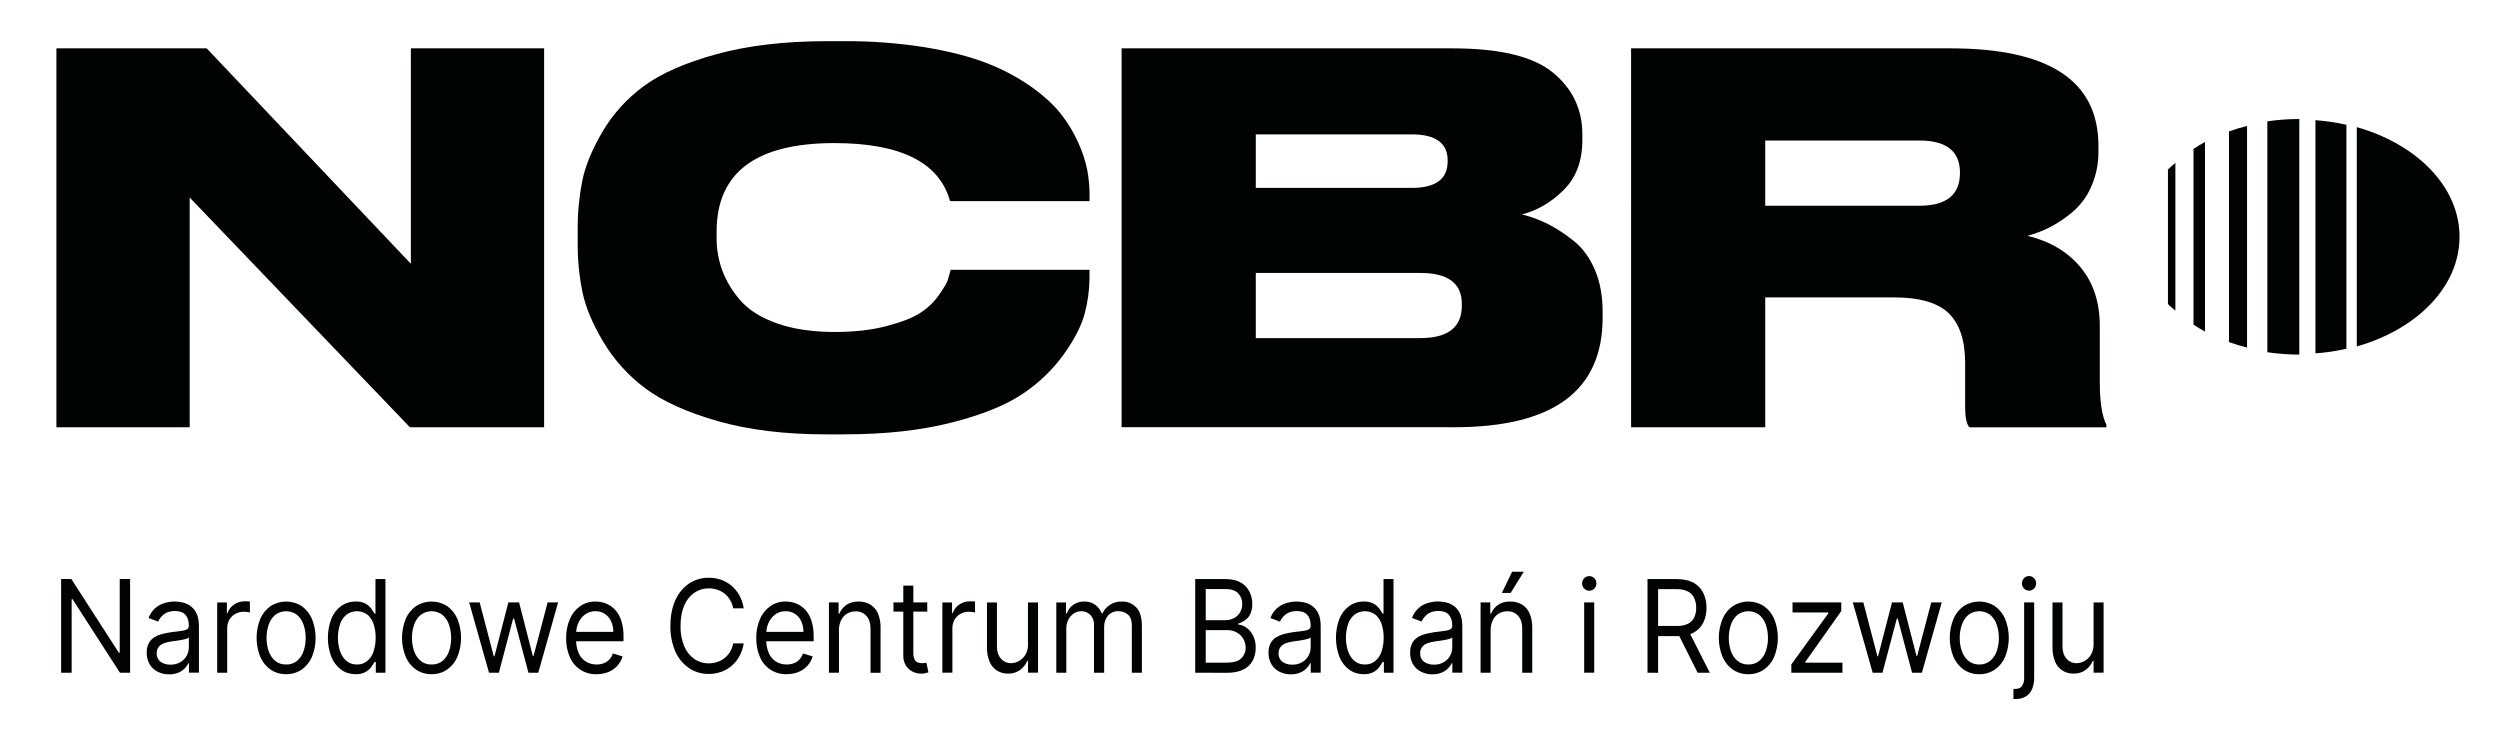 <?xml version="1.0" encoding="UTF-8"?>
<!-- Generator: Adobe Illustrator 15.1.0, SVG Export Plug-In . SVG Version: 6.00 Build 0)  -->
<svg xmlns="http://www.w3.org/2000/svg" xmlns:xlink="http://www.w3.org/1999/xlink" version="1.1" id="Warstwa_1" x="0px" y="0px" width="170px" height="50px" viewBox="0 0 170 50" xml:space="preserve">
<g>
	<path fill="#010202" d="M149.94,9.649c-0.272,0.147-0.526,0.311-0.782,0.477v11.949c0.252,0.163,0.51,0.327,0.782,0.473V9.649z"></path>
	<path fill="#010202" d="M157.451,24.027c0.71-0.05,1.413-0.155,2.105-0.313V8.485c-0.692-0.156-1.396-0.261-2.105-0.313V24.027z"></path>
	<path fill="#010202" d="M147.926,11.074c-0.164,0.15-0.35,0.291-0.506,0.451v9.15c0.153,0.16,0.342,0.3,0.506,0.45V11.074z"></path>
	<path fill="#010202" d="M160.262,8.645v14.912c4.078-1.157,6.986-4.048,6.986-7.456C167.248,12.693,164.34,9.803,160.262,8.645"></path>
	<path fill="#010202" d="M156.353,8.092h-0.005c-0.727,0-1.449,0.054-2.168,0.159v15.701c0.719,0.106,1.441,0.16,2.168,0.161h0.005   V8.092z"></path>
	<path fill="#010202" d="M152.8,8.563c-0.425,0.108-0.833,0.23-1.229,0.374v14.326c0.397,0.144,0.808,0.264,1.229,0.374V8.563z"></path>
	<polygon fill="#010202" points="27.939,3.288 27.939,17.937 14.055,3.288 3.836,3.288 3.836,29.052 12.898,29.052 12.898,13.432    27.873,29.052 37,29.052 37,3.288  "></polygon>
	<path fill="#010202" d="M57.438,29.537h-1.254c-2.807,0-5.264-0.3-7.373-0.901s-3.753-1.347-4.934-2.233   c-1.152-0.859-2.124-1.936-2.86-3.169c-0.73-1.224-1.201-2.355-1.414-3.393c-0.217-1.072-0.324-2.163-0.32-3.256v-1.003   c-0.006-1.092,0.096-2.183,0.305-3.256c0.202-1.016,0.657-2.129,1.363-3.342c0.716-1.22,1.674-2.282,2.814-3.119   c1.17-0.865,2.819-1.592,4.948-2.179c2.129-0.587,4.619-0.882,7.471-0.885h1.254c1.834-0.011,3.667,0.128,5.479,0.416   c1.66,0.277,3.053,0.636,4.178,1.076c1.056,0.403,2.059,0.934,2.988,1.578c0.868,0.614,1.549,1.232,2.042,1.854   c0.484,0.61,0.889,1.28,1.205,1.994c0.278,0.602,0.484,1.234,0.613,1.885c0.095,0.538,0.144,1.083,0.146,1.629v0.445h-9.485   c-0.729-2.632-3.354-3.948-7.871-3.948c-5.337,0-8.005,2.009-8.005,6.026v0.415c-0.003,0.742,0.122,1.479,0.37,2.179   c0.28,0.75,0.693,1.443,1.221,2.045c0.566,0.668,1.402,1.199,2.507,1.591s2.417,0.588,3.935,0.588c1.328,0,2.498-0.132,3.508-0.396   c1.011-0.264,1.771-0.559,2.281-0.885c0.505-0.314,0.941-0.727,1.284-1.213c0.34-0.485,0.545-0.831,0.613-1.038   c0.069-0.207,0.127-0.438,0.193-0.694h9.445v0.553c-0.005,0.813-0.114,1.624-0.323,2.41c-0.213,0.818-0.685,1.741-1.415,2.77   c-0.765,1.062-1.716,1.977-2.806,2.7c-1.147,0.775-2.765,1.429-4.854,1.959c-2.088,0.529-4.503,0.795-7.246,0.795"></path>
	<path fill="#010202" d="M96.576,18.56H85.394v4.431h11.183c1.887,0,2.829-0.739,2.829-2.217v-0.102   C99.405,19.262,98.463,18.558,96.576,18.56 M95.998,9.137H85.394v3.64h10.604c1.628,0,2.442-0.601,2.442-1.802v-0.07   C98.44,9.729,97.627,9.14,95.998,9.137 M76.269,29.048V3.288h22.493c3.216,0,5.493,0.547,6.83,1.642   c1.338,1.095,2.007,2.498,2.008,4.211v0.383c0,1.432-0.428,2.568-1.285,3.409c-0.854,0.842-1.798,1.391-2.827,1.646   c0.616,0.152,1.214,0.373,1.781,0.658c0.616,0.32,1.198,0.703,1.737,1.14c0.615,0.486,1.091,1.141,1.448,1.975   c0.355,0.834,0.524,1.776,0.524,2.837v0.418c0,4.963-3.361,7.443-10.086,7.445L76.269,29.048z"></path>
	<path fill="#010202" d="M120.036,9.555v4.435h10.478c1.84,0,2.762-0.74,2.763-2.217v-0.035c0-1.454-0.921-2.181-2.763-2.183   H120.036z M120.036,20.223v8.829h-9.122V3.288h21.723c6.701,0,10.053,2.206,10.056,6.618v0.381c0.011,0.822-0.154,1.636-0.483,2.39   c-0.284,0.667-0.718,1.259-1.27,1.731c-0.473,0.404-0.99,0.751-1.54,1.039c-0.487,0.249-0.999,0.446-1.527,0.587   c1.521,0.371,2.718,1.082,3.596,2.132c0.877,1.05,1.316,2.383,1.316,4v3.808c0,1.34,0.15,2.311,0.45,2.912v0.174h-9.318   c-0.192-0.229-0.287-0.679-0.287-1.349v-3.022c0-1.524-0.37-2.65-1.108-3.376c-0.739-0.727-1.988-1.091-3.745-1.091L120.036,20.223   z"></path>
	<polygon fill="#010202" points="8.141,39.372 8.141,44.39 8.084,44.39 4.85,39.372 4.156,39.372 4.156,45.744 4.873,45.744    4.873,40.74 4.929,40.74 8.155,45.744 8.846,45.744 8.846,39.372  "></polygon>
	<path fill="#010202" d="M11.593,45.197c0.239,0.008,0.476-0.054,0.681-0.175c0.178-0.105,0.324-0.258,0.424-0.438   c0.093-0.175,0.143-0.37,0.143-0.568v-0.675c-0.052,0.052-0.118,0.088-0.19,0.103c-0.11,0.032-0.222,0.057-0.335,0.075   c-0.127,0.024-0.248,0.044-0.367,0.06l-0.285,0.037c-0.169,0.023-0.336,0.063-0.498,0.118c-0.142,0.05-0.268,0.135-0.368,0.247   c-0.099,0.125-0.149,0.284-0.14,0.443c-0.015,0.226,0.084,0.442,0.264,0.579C11.118,45.137,11.354,45.206,11.593,45.197    M11.488,45.855c-0.265,0.002-0.527-0.057-0.765-0.176c-0.226-0.111-0.415-0.285-0.544-0.502c-0.14-0.239-0.21-0.514-0.203-0.792   c-0.01-0.229,0.042-0.458,0.148-0.664c0.096-0.168,0.235-0.308,0.402-0.405c0.174-0.099,0.36-0.172,0.555-0.218   c0.205-0.048,0.41-0.087,0.614-0.118c0.27-0.034,0.489-0.063,0.657-0.083c0.128-0.01,0.253-0.044,0.369-0.103   c0.082-0.056,0.127-0.15,0.118-0.249v-0.024c0-0.308-0.077-0.543-0.234-0.717c-0.157-0.172-0.389-0.255-0.702-0.255   c-0.313,0-0.582,0.079-0.765,0.229c-0.166,0.133-0.298,0.301-0.388,0.493l-0.646-0.247c0.178-0.499,0.588-0.881,1.1-1.021   c0.22-0.067,0.449-0.1,0.679-0.1c0.165,0.002,0.33,0.021,0.492,0.055c0.192,0.038,0.376,0.114,0.54,0.223   c0.188,0.127,0.339,0.3,0.438,0.505c0.116,0.227,0.175,0.531,0.175,0.91v3.147h-0.679v-0.648h-0.036   c-0.137,0.285-0.371,0.511-0.662,0.637c-0.207,0.088-0.43,0.131-0.655,0.124"></path>
	<path fill="#010202" d="M14.769,45.744v-4.776h0.658v0.719h0.047c0.079-0.235,0.233-0.438,0.438-0.575   c0.211-0.147,0.461-0.224,0.717-0.221c0.05,0,0.112,0,0.187,0c0.075,0,0.134,0.007,0.176,0.01v0.747   c-0.024-0.006-0.077-0.015-0.156-0.028c-0.087-0.017-0.175-0.022-0.264-0.021c-0.203-0.004-0.403,0.048-0.58,0.148   c-0.166,0.096-0.302,0.232-0.397,0.398c-0.099,0.177-0.149,0.377-0.145,0.578v3.022L14.769,45.744z"></path>
	<path fill="#010202" d="M19.456,45.186c0.273,0.011,0.539-0.08,0.75-0.253c0.203-0.178,0.354-0.407,0.438-0.663   c0.097-0.287,0.145-0.587,0.143-0.889c0.002-0.304-0.046-0.606-0.143-0.895c-0.084-0.259-0.236-0.489-0.438-0.668   c-0.441-0.341-1.059-0.341-1.5,0c-0.203,0.179-0.355,0.409-0.438,0.668c-0.097,0.288-0.145,0.591-0.142,0.895   c-0.003,0.302,0.045,0.602,0.142,0.889c0.084,0.256,0.235,0.485,0.438,0.663C18.917,45.105,19.184,45.196,19.456,45.186    M19.456,45.845c-0.374,0.008-0.741-0.101-1.053-0.308c-0.309-0.217-0.552-0.516-0.701-0.863c-0.34-0.832-0.34-1.764,0-2.597   c0.149-0.348,0.392-0.647,0.701-0.866c0.643-0.409,1.464-0.409,2.105,0c0.309,0.22,0.551,0.519,0.702,0.866   c0.336,0.833,0.336,1.764,0,2.597c-0.15,0.347-0.394,0.646-0.702,0.863C20.197,45.744,19.83,45.853,19.456,45.845"></path>
	<path fill="#010202" d="M24.273,45.186c0.252,0.007,0.499-0.074,0.694-0.233c0.2-0.17,0.35-0.392,0.429-0.642   c0.104-0.308,0.154-0.631,0.148-0.955c0.005-0.318-0.043-0.636-0.146-0.937c-0.081-0.246-0.229-0.464-0.426-0.631   c-0.425-0.306-1.001-0.3-1.42,0.015c-0.199,0.17-0.349,0.392-0.43,0.641c-0.192,0.599-0.192,1.24,0,1.838   c0.083,0.254,0.233,0.481,0.433,0.659c0.201,0.166,0.455,0.252,0.714,0.245 M24.179,45.845c-0.351,0.004-0.693-0.101-0.979-0.304   c-0.296-0.221-0.525-0.519-0.664-0.86c-0.32-0.843-0.32-1.775,0-2.62c0.138-0.341,0.369-0.638,0.667-0.855   c0.289-0.201,0.635-0.308,0.987-0.301c0.238-0.012,0.475,0.041,0.686,0.153c0.151,0.089,0.284,0.209,0.387,0.351   c0.088,0.132,0.159,0.237,0.208,0.319h0.06v-2.35h0.679v6.37h-0.656v-0.734H25.47c-0.05,0.088-0.122,0.199-0.213,0.329   c-0.105,0.143-0.24,0.263-0.395,0.352c-0.211,0.11-0.447,0.163-0.685,0.152"></path>
	<path fill="#010202" d="M29.351,45.186c0.272,0.011,0.539-0.08,0.75-0.253c0.203-0.178,0.354-0.407,0.439-0.663   c0.095-0.287,0.142-0.588,0.137-0.889c0.002-0.304-0.046-0.606-0.143-0.895c-0.084-0.258-0.235-0.489-0.438-0.668   c-0.441-0.341-1.058-0.341-1.5,0c-0.204,0.179-0.355,0.409-0.439,0.668c-0.097,0.288-0.145,0.591-0.143,0.895   c-0.002,0.302,0.046,0.602,0.143,0.889c0.083,0.256,0.235,0.485,0.439,0.663c0.21,0.173,0.478,0.264,0.75,0.253 M29.346,45.845   c-0.374,0.008-0.741-0.101-1.053-0.308c-0.31-0.217-0.552-0.516-0.702-0.863c-0.34-0.832-0.34-1.764,0-2.597   c0.149-0.349,0.392-0.647,0.702-0.866c0.642-0.409,1.463-0.409,2.105,0c0.309,0.22,0.552,0.519,0.702,0.866   c0.336,0.833,0.336,1.764,0,2.597c-0.15,0.347-0.394,0.645-0.702,0.863C30.087,45.744,29.72,45.853,29.346,45.845"></path>
	<polygon fill="#010202" points="37.238,40.965 36.28,44.611 36.232,44.611 35.298,40.965 34.569,40.965 33.624,44.624    33.576,44.624 32.618,40.965 31.904,40.965 33.253,45.744 33.923,45.744 34.892,42.071 34.96,42.071 35.933,45.744 36.603,45.744    37.951,40.965  "></polygon>
	<path fill="#010202" d="M40.563,45.845c-0.789,0.028-1.513-0.438-1.816-1.167c-0.174-0.405-0.259-0.843-0.249-1.284   c-0.008-0.444,0.077-0.887,0.249-1.296c0.148-0.353,0.391-0.656,0.702-0.878c0.309-0.214,0.677-0.325,1.052-0.316   c0.233,0.001,0.464,0.042,0.682,0.124c0.231,0.089,0.44,0.227,0.614,0.403c0.197,0.209,0.347,0.461,0.438,0.734   c0.118,0.365,0.174,0.746,0.164,1.129v0.31h-3.421v-0.636h2.727c0.004-0.248-0.047-0.493-0.151-0.719   c-0.09-0.205-0.236-0.379-0.421-0.502c-0.189-0.127-0.413-0.191-0.64-0.185c-0.252-0.007-0.498,0.07-0.702,0.216   c-0.199,0.146-0.356,0.339-0.457,0.563c-0.104,0.231-0.158,0.483-0.157,0.738v0.425c-0.008,0.314,0.052,0.628,0.175,0.917   c0.104,0.233,0.274,0.432,0.49,0.568c0.218,0.133,0.469,0.2,0.724,0.196c0.166,0.001,0.331-0.027,0.486-0.083   c0.143-0.054,0.271-0.139,0.376-0.25c0.111-0.119,0.195-0.262,0.247-0.415l0.658,0.197c-0.066,0.236-0.187,0.452-0.351,0.634   c-0.167,0.185-0.372,0.329-0.603,0.426c-0.258,0.102-0.534,0.152-0.812,0.15"></path>
	<path fill="#010202" d="M50.573,41.365h-0.717c-0.036-0.207-0.11-0.405-0.22-0.584c-0.1-0.164-0.229-0.31-0.38-0.427   c-0.148-0.113-0.316-0.201-0.495-0.258c-0.183-0.059-0.375-0.088-0.566-0.088c-0.347-0.003-0.686,0.1-0.973,0.294   c-0.308,0.216-0.547,0.516-0.69,0.862c-0.169,0.378-0.254,0.843-0.255,1.396c-0.013,0.479,0.074,0.954,0.255,1.396   c0.144,0.346,0.383,0.646,0.69,0.862c0.287,0.193,0.626,0.295,0.973,0.291c0.192,0,0.383-0.031,0.566-0.089   c0.179-0.057,0.346-0.145,0.495-0.258c0.151-0.119,0.28-0.264,0.38-0.429c0.108-0.178,0.183-0.376,0.22-0.581h0.717   c-0.047,0.305-0.146,0.601-0.293,0.871c-0.136,0.249-0.315,0.472-0.531,0.656c-0.211,0.178-0.452,0.315-0.712,0.408   c-0.271,0.094-0.555,0.143-0.842,0.14c-0.479,0.009-0.949-0.131-1.346-0.4c-0.408-0.283-0.73-0.675-0.928-1.13   c-0.233-0.549-0.348-1.143-0.333-1.739c0-0.675,0.112-1.254,0.335-1.742c0.197-0.458,0.519-0.851,0.928-1.135   c0.397-0.265,0.867-0.402,1.344-0.394c0.287-0.003,0.571,0.044,0.842,0.137c0.259,0.094,0.5,0.232,0.712,0.408   c0.214,0.186,0.393,0.407,0.531,0.655c0.148,0.273,0.247,0.571,0.293,0.878"></path>
	<path fill="#010202" d="M53.494,45.845c-0.79,0.027-1.514-0.438-1.817-1.167c-0.174-0.405-0.259-0.843-0.25-1.284   c-0.008-0.444,0.077-0.887,0.25-1.296c0.147-0.353,0.39-0.656,0.701-0.878c0.309-0.214,0.677-0.325,1.052-0.316   c0.233,0.001,0.464,0.042,0.683,0.124c0.231,0.089,0.441,0.227,0.614,0.403c0.198,0.209,0.347,0.462,0.438,0.734   c0.118,0.365,0.173,0.746,0.163,1.129v0.31h-3.42v-0.636h2.728c0.004-0.248-0.048-0.493-0.151-0.719   c-0.089-0.205-0.235-0.379-0.421-0.502c-0.189-0.127-0.414-0.191-0.641-0.185c-0.251-0.007-0.497,0.07-0.702,0.216   c-0.198,0.146-0.355,0.339-0.456,0.563c-0.105,0.231-0.159,0.483-0.157,0.738v0.425c-0.01,0.314,0.05,0.629,0.175,0.917   c0.102,0.233,0.271,0.433,0.486,0.568c0.218,0.133,0.469,0.2,0.723,0.196c0.166,0.001,0.331-0.027,0.486-0.083   c0.143-0.054,0.272-0.139,0.377-0.25c0.11-0.119,0.194-0.262,0.246-0.415l0.658,0.197c-0.066,0.236-0.187,0.452-0.351,0.634   c-0.167,0.186-0.374,0.329-0.604,0.424c-0.258,0.104-0.535,0.154-0.813,0.151"></path>
	<path fill="#010202" d="M57.049,42.869v2.875h-0.682v-4.779h0.658v0.749h0.059c0.099-0.236,0.263-0.44,0.472-0.589   c0.245-0.156,0.531-0.232,0.821-0.22c0.276-0.007,0.549,0.06,0.79,0.194c0.232,0.141,0.416,0.35,0.527,0.598   c0.134,0.32,0.196,0.667,0.184,1.014v3.039h-0.682v-2.983c0-0.377-0.088-0.668-0.271-0.877c-0.187-0.214-0.461-0.33-0.744-0.316   c-0.205-0.003-0.406,0.049-0.582,0.153c-0.175,0.105-0.315,0.261-0.403,0.445c-0.104,0.222-0.155,0.464-0.148,0.708"></path>
	<path fill="#010202" d="M61.425,39.821h0.682v4.556c-0.01,0.159,0.019,0.318,0.083,0.463c0.046,0.094,0.124,0.168,0.219,0.209   c0.092,0.031,0.188,0.049,0.286,0.05c0.062,0.001,0.125-0.004,0.186-0.016l0.113-0.022l0.14,0.658   c-0.063,0.025-0.127,0.044-0.193,0.057c-0.103,0.024-0.208,0.035-0.314,0.032c-0.195,0-0.388-0.046-0.563-0.134   c-0.188-0.091-0.345-0.232-0.458-0.409c-0.127-0.206-0.19-0.446-0.181-0.688V39.821z M63.054,41.587h-2.298v-0.624h2.298V41.587z"></path>
	<path fill="#010202" d="M64.081,45.744v-4.776h0.659v0.719h0.047c0.079-0.235,0.232-0.438,0.438-0.575   c0.209-0.147,0.459-0.225,0.715-0.221c0.05,0,0.112,0,0.186,0c0.073,0,0.134,0.007,0.176,0.01v0.747   c-0.025-0.005-0.077-0.015-0.159-0.028c-0.086-0.017-0.174-0.023-0.263-0.021c-0.201-0.005-0.399,0.046-0.575,0.144   c-0.166,0.096-0.302,0.232-0.397,0.398c-0.099,0.176-0.149,0.376-0.145,0.578v3.023L64.081,45.744z"></path>
	<path fill="#010202" d="M69.901,43.791v-2.824h0.686v4.775h-0.682v-0.809h-0.047c-0.104,0.245-0.271,0.459-0.483,0.62   c-0.242,0.175-0.535,0.264-0.833,0.253c-0.26,0.004-0.516-0.064-0.738-0.198c-0.227-0.143-0.404-0.35-0.506-0.598   c-0.134-0.319-0.197-0.664-0.185-1.01v-3.034h0.679v2.986c0,0.351,0.088,0.626,0.272,0.834c0.174,0.204,0.43,0.317,0.697,0.31   c0.182-0.003,0.361-0.052,0.519-0.141c0.184-0.101,0.337-0.248,0.445-0.427c0.129-0.226,0.192-0.48,0.181-0.738"></path>
	<path fill="#010202" d="M71.829,45.744v-4.776h0.658v0.744h0.056c0.082-0.241,0.239-0.448,0.448-0.594   c0.219-0.146,0.478-0.222,0.741-0.214c0.26-0.01,0.518,0.064,0.732,0.214c0.205,0.151,0.364,0.357,0.46,0.594h0.043   c0.11-0.242,0.288-0.446,0.513-0.588c0.244-0.152,0.527-0.229,0.815-0.22c0.367-0.011,0.721,0.135,0.973,0.402   c0.252,0.269,0.38,0.682,0.38,1.244v3.197h-0.683v-3.202c0-0.351-0.087-0.604-0.269-0.754c-0.175-0.152-0.4-0.233-0.632-0.229   c-0.275-0.016-0.542,0.098-0.724,0.303c-0.176,0.216-0.268,0.489-0.258,0.768v3.111h-0.69v-3.272   c0.01-0.243-0.079-0.48-0.247-0.657c-0.165-0.169-0.395-0.26-0.631-0.252c-0.176-0.001-0.35,0.053-0.495,0.153   c-0.158,0.105-0.286,0.251-0.371,0.421c-0.096,0.192-0.144,0.405-0.139,0.62v2.987H71.829z"></path>
	<path fill="#010202" d="M81.99,45.061h1.42c0.468,0,0.8-0.1,0.999-0.295c0.193-0.188,0.3-0.446,0.296-0.715   c0-0.21-0.052-0.415-0.154-0.598c-0.102-0.186-0.254-0.337-0.438-0.438c-0.204-0.116-0.436-0.174-0.67-0.167H81.99V45.061z    M81.99,42.172h1.328c0.203,0.004,0.404-0.043,0.584-0.137c0.172-0.087,0.316-0.221,0.417-0.383   c0.104-0.179,0.158-0.382,0.154-0.587c0.005-0.264-0.093-0.521-0.272-0.715c-0.181-0.194-0.469-0.295-0.86-0.295H81.99V42.172z    M81.274,45.744v-6.366h2.067c0.412,0,0.752,0.076,1.02,0.23c0.256,0.139,0.464,0.354,0.596,0.613   c0.133,0.265,0.202,0.557,0.198,0.853c0.008,0.232-0.039,0.466-0.135,0.679c-0.08,0.167-0.201,0.312-0.351,0.42   c-0.143,0.104-0.302,0.183-0.472,0.231v0.063c0.197,0.018,0.385,0.088,0.546,0.205c0.195,0.137,0.354,0.322,0.459,0.536   c0.132,0.265,0.195,0.556,0.185,0.85c0.005,0.3-0.063,0.596-0.202,0.862c-0.143,0.265-0.367,0.478-0.637,0.607   c-0.291,0.15-0.67,0.224-1.136,0.224L81.274,45.744z"></path>
	<path fill="#010202" d="M87.877,45.197c0.239,0.008,0.476-0.054,0.682-0.175c0.177-0.105,0.324-0.258,0.424-0.438   c0.094-0.175,0.143-0.37,0.143-0.568v-0.675c-0.051,0.052-0.117,0.088-0.19,0.103c-0.109,0.032-0.222,0.057-0.334,0.075   c-0.128,0.024-0.249,0.044-0.368,0.06l-0.285,0.037c-0.169,0.023-0.335,0.063-0.497,0.118c-0.142,0.05-0.269,0.135-0.368,0.247   c-0.099,0.125-0.148,0.284-0.14,0.443c-0.015,0.226,0.084,0.442,0.264,0.579C87.402,45.137,87.637,45.206,87.877,45.197    M87.771,45.855c-0.266,0.002-0.526-0.057-0.765-0.176c-0.226-0.111-0.415-0.285-0.545-0.502c-0.141-0.24-0.21-0.517-0.201-0.795   c-0.01-0.23,0.041-0.46,0.148-0.664c0.097-0.167,0.236-0.306,0.404-0.402c0.174-0.099,0.36-0.172,0.555-0.218   c0.206-0.048,0.41-0.087,0.614-0.118c0.271-0.034,0.489-0.063,0.657-0.083c0.128-0.009,0.252-0.042,0.368-0.099   c0.081-0.056,0.127-0.15,0.118-0.249v-0.025c0-0.307-0.077-0.543-0.234-0.716c-0.156-0.173-0.389-0.256-0.701-0.256   c-0.313,0-0.582,0.08-0.765,0.23c-0.166,0.132-0.3,0.3-0.389,0.492l-0.646-0.247c0.177-0.499,0.587-0.881,1.097-1.021   c0.22-0.065,0.449-0.1,0.68-0.1c0.163,0.001,0.328,0.019,0.489,0.05c0.191,0.038,0.375,0.114,0.539,0.224   c0.188,0.125,0.341,0.3,0.438,0.504c0.117,0.228,0.175,0.531,0.175,0.911v3.146h-0.678v-0.647h-0.036   c-0.138,0.283-0.372,0.51-0.661,0.635c-0.207,0.089-0.431,0.132-0.655,0.125"></path>
	<path fill="#010202" d="M92.817,45.186c0.252,0.007,0.498-0.074,0.695-0.233c0.2-0.17,0.349-0.392,0.429-0.642   c0.104-0.308,0.154-0.631,0.148-0.955c0.004-0.318-0.044-0.636-0.146-0.937c-0.08-0.245-0.229-0.464-0.427-0.631   c-0.425-0.306-1-0.3-1.419,0.015c-0.2,0.17-0.349,0.393-0.431,0.641c-0.19,0.599-0.19,1.24,0,1.838   c0.083,0.254,0.232,0.481,0.434,0.659c0.2,0.166,0.454,0.252,0.714,0.245 M92.728,45.845c-0.35,0.004-0.693-0.101-0.979-0.304   c-0.296-0.221-0.525-0.519-0.664-0.86c-0.321-0.843-0.321-1.775,0-2.62c0.139-0.341,0.369-0.638,0.667-0.855   c0.288-0.203,0.635-0.309,0.987-0.301c0.237-0.012,0.474,0.041,0.685,0.153c0.151,0.089,0.284,0.209,0.389,0.351   c0.087,0.132,0.157,0.237,0.207,0.319h0.06v-2.35h0.679v6.37h-0.655v-0.734H94.02c-0.05,0.088-0.121,0.199-0.213,0.329   c-0.105,0.143-0.24,0.263-0.395,0.352c-0.211,0.11-0.447,0.162-0.685,0.152"></path>
	<path fill="#010202" d="M97.506,45.197c0.239,0.008,0.476-0.054,0.682-0.175c0.178-0.105,0.324-0.258,0.424-0.438   c0.093-0.175,0.142-0.37,0.143-0.568v-0.675c-0.051,0.052-0.118,0.088-0.189,0.103c-0.109,0.032-0.222,0.057-0.334,0.075   c-0.128,0.024-0.251,0.044-0.369,0.06l-0.284,0.037c-0.169,0.023-0.336,0.063-0.498,0.118c-0.142,0.05-0.268,0.135-0.368,0.247   c-0.099,0.125-0.148,0.284-0.14,0.443c-0.015,0.226,0.084,0.442,0.265,0.579C97.032,45.137,97.267,45.206,97.506,45.197    M97.401,45.855c-0.266,0.002-0.527-0.057-0.766-0.176c-0.226-0.111-0.415-0.285-0.546-0.502c-0.14-0.24-0.209-0.517-0.199-0.795   c-0.01-0.23,0.04-0.46,0.147-0.664c0.096-0.168,0.234-0.308,0.402-0.406c0.174-0.1,0.36-0.171,0.555-0.217   c0.204-0.048,0.409-0.089,0.613-0.118c0.271-0.035,0.489-0.063,0.659-0.083c0.127-0.01,0.253-0.045,0.366-0.103   c0.083-0.056,0.128-0.15,0.12-0.25v-0.024c0-0.308-0.082-0.544-0.234-0.716c-0.154-0.174-0.389-0.256-0.701-0.256   c-0.314,0-0.583,0.08-0.767,0.23c-0.166,0.132-0.298,0.299-0.388,0.491l-0.646-0.246c0.178-0.498,0.587-0.879,1.097-1.022   c0.221-0.065,0.448-0.099,0.679-0.099c0.165,0.003,0.331,0.021,0.493,0.054c0.192,0.04,0.376,0.115,0.539,0.224   c0.188,0.127,0.341,0.301,0.438,0.505c0.117,0.229,0.176,0.531,0.176,0.91v3.148h-0.679v-0.648h-0.036   c-0.138,0.283-0.371,0.51-0.662,0.636c-0.206,0.089-0.43,0.132-0.654,0.125"></path>
	<path fill="#010202" d="M102.124,40.32l0.702-1.444h0.793l-0.897,1.444H102.124z M101.363,42.869v2.875h-0.684v-4.779h0.66v0.749   h0.059c0.099-0.236,0.262-0.44,0.472-0.589c0.244-0.156,0.531-0.232,0.821-0.22c0.276-0.007,0.548,0.06,0.789,0.194   c0.232,0.141,0.416,0.35,0.526,0.598c0.134,0.319,0.198,0.663,0.187,1.01v3.037h-0.682v-2.981c0-0.377-0.087-0.669-0.27-0.877   c-0.187-0.214-0.462-0.33-0.744-0.316c-0.204-0.004-0.405,0.049-0.581,0.152c-0.176,0.106-0.315,0.261-0.402,0.445   c-0.104,0.222-0.155,0.463-0.149,0.709"></path>
	<path fill="#010202" d="M107.724,40.965h0.682v4.776h-0.682V40.965z M108.07,40.169c-0.129,0.004-0.253-0.051-0.341-0.146   c-0.095-0.092-0.148-0.22-0.145-0.352c-0.003-0.133,0.05-0.259,0.145-0.351c0.184-0.189,0.485-0.193,0.673-0.01   c0.003,0.003,0.007,0.006,0.009,0.01c0.094,0.093,0.147,0.218,0.146,0.351c0.001,0.132-0.052,0.259-0.146,0.352   C108.325,40.118,108.2,40.173,108.07,40.169"></path>
	<path fill="#010202" d="M114.814,42.882l1.453,2.862h-0.829l-1.433-2.862H114.814z M112.03,45.744v-6.366h1.999   c0.459,0,0.839,0.087,1.141,0.252c0.286,0.159,0.515,0.403,0.658,0.698c0.146,0.314,0.219,0.657,0.214,1.005   c0.005,0.344-0.067,0.686-0.214,0.998c-0.143,0.289-0.371,0.528-0.656,0.683c-0.293,0.164-0.67,0.245-1.127,0.245h-1.619v-0.696   h1.597c0.262,0.01,0.523-0.041,0.762-0.149c0.186-0.09,0.333-0.239,0.42-0.425c0.096-0.205,0.142-0.43,0.135-0.655   c0.004-0.231-0.042-0.461-0.135-0.671c-0.088-0.19-0.237-0.347-0.423-0.443c-0.24-0.114-0.506-0.168-0.771-0.157h-1.26v5.687   L112.03,45.744z"></path>
	<path fill="#010202" d="M118.889,45.186c0.272,0.011,0.539-0.079,0.751-0.253c0.203-0.178,0.354-0.407,0.438-0.663   c0.098-0.286,0.146-0.587,0.144-0.889c0.002-0.304-0.046-0.606-0.144-0.895c-0.084-0.259-0.235-0.489-0.438-0.668   c-0.442-0.341-1.06-0.341-1.502,0c-0.201,0.179-0.354,0.41-0.438,0.668c-0.096,0.288-0.143,0.591-0.141,0.895   c-0.004,0.302,0.045,0.602,0.141,0.889c0.085,0.256,0.237,0.485,0.438,0.663C118.35,45.105,118.616,45.196,118.889,45.186    M118.889,45.845c-0.374,0.008-0.742-0.101-1.053-0.308c-0.31-0.217-0.552-0.516-0.701-0.863c-0.341-0.832-0.341-1.764,0-2.597   c0.149-0.349,0.392-0.647,0.701-0.866c0.642-0.409,1.463-0.409,2.104,0c0.311,0.22,0.553,0.519,0.702,0.866   c0.337,0.833,0.337,1.764,0,2.597c-0.149,0.348-0.392,0.646-0.702,0.863C119.63,45.744,119.263,45.853,118.889,45.845"></path>
	<polygon fill="#010202" points="121.892,40.965 121.892,41.648 124.33,41.648 124.33,41.7 121.81,45.183 121.81,45.744    125.287,45.744 125.287,45.062 122.758,45.062 122.758,45.011 125.207,41.553 125.207,40.965  "></polygon>
	<polygon fill="#010202" points="131.324,40.965 130.366,44.611 130.323,44.611 129.385,40.965 128.656,40.965 127.71,44.624    127.663,44.624 126.706,40.965 125.99,40.965 127.34,45.744 128.009,45.744 128.982,42.071 129.048,42.071 130.02,45.744    130.689,45.744 132.039,40.965  "></polygon>
	<path fill="#010202" d="M134.591,45.186c0.272,0.011,0.539-0.08,0.75-0.253c0.203-0.178,0.354-0.407,0.438-0.663   c0.098-0.287,0.146-0.587,0.143-0.889c0.002-0.304-0.046-0.606-0.143-0.895c-0.084-0.259-0.234-0.489-0.438-0.668   c-0.441-0.341-1.057-0.341-1.499,0c-0.203,0.179-0.354,0.409-0.438,0.668c-0.098,0.288-0.145,0.591-0.143,0.895   c-0.003,0.302,0.045,0.602,0.143,0.889c0.084,0.256,0.235,0.485,0.438,0.663C134.053,45.105,134.319,45.195,134.591,45.186    M134.591,45.845c-0.373,0.008-0.741-0.101-1.053-0.308c-0.309-0.217-0.551-0.516-0.701-0.863c-0.339-0.832-0.339-1.764,0-2.597   c0.15-0.348,0.393-0.647,0.701-0.866c0.643-0.409,1.464-0.409,2.105,0c0.31,0.219,0.552,0.519,0.703,0.866   c0.336,0.833,0.336,1.764,0,2.597c-0.149,0.348-0.394,0.646-0.703,0.863C135.332,45.744,134.965,45.853,134.591,45.845"></path>
	<path fill="#010202" d="M137.976,40.167c-0.13,0-0.255-0.054-0.344-0.147c-0.189-0.195-0.189-0.505,0-0.702   c0.088-0.094,0.214-0.147,0.344-0.146c0.13-0.003,0.253,0.051,0.342,0.146c0.188,0.197,0.188,0.507,0,0.702   C138.229,40.113,138.105,40.168,137.976,40.167 M137.641,40.963h0.682v5.127c0.006,0.263-0.042,0.522-0.14,0.765   c-0.086,0.207-0.233,0.382-0.424,0.501c-0.215,0.125-0.46,0.186-0.708,0.176h-0.137v-0.685h0.125c0.21,0,0.361-0.065,0.456-0.197   c0.106-0.166,0.157-0.361,0.146-0.56V40.963z"></path>
	<path fill="#010202" d="M142.363,43.791v-2.824h0.681v4.775h-0.681v-0.809h-0.048c-0.104,0.245-0.271,0.459-0.482,0.62   c-0.242,0.175-0.536,0.264-0.834,0.253c-0.261,0.004-0.516-0.064-0.738-0.198c-0.227-0.143-0.404-0.35-0.507-0.598   c-0.134-0.319-0.196-0.664-0.185-1.01v-3.034h0.68v2.986c0,0.351,0.088,0.626,0.272,0.834c0.174,0.204,0.431,0.317,0.696,0.31   c0.183-0.003,0.36-0.052,0.52-0.141c0.184-0.101,0.337-0.248,0.445-0.427C142.311,44.304,142.373,44.049,142.363,43.791"></path>
</g>
</svg>
